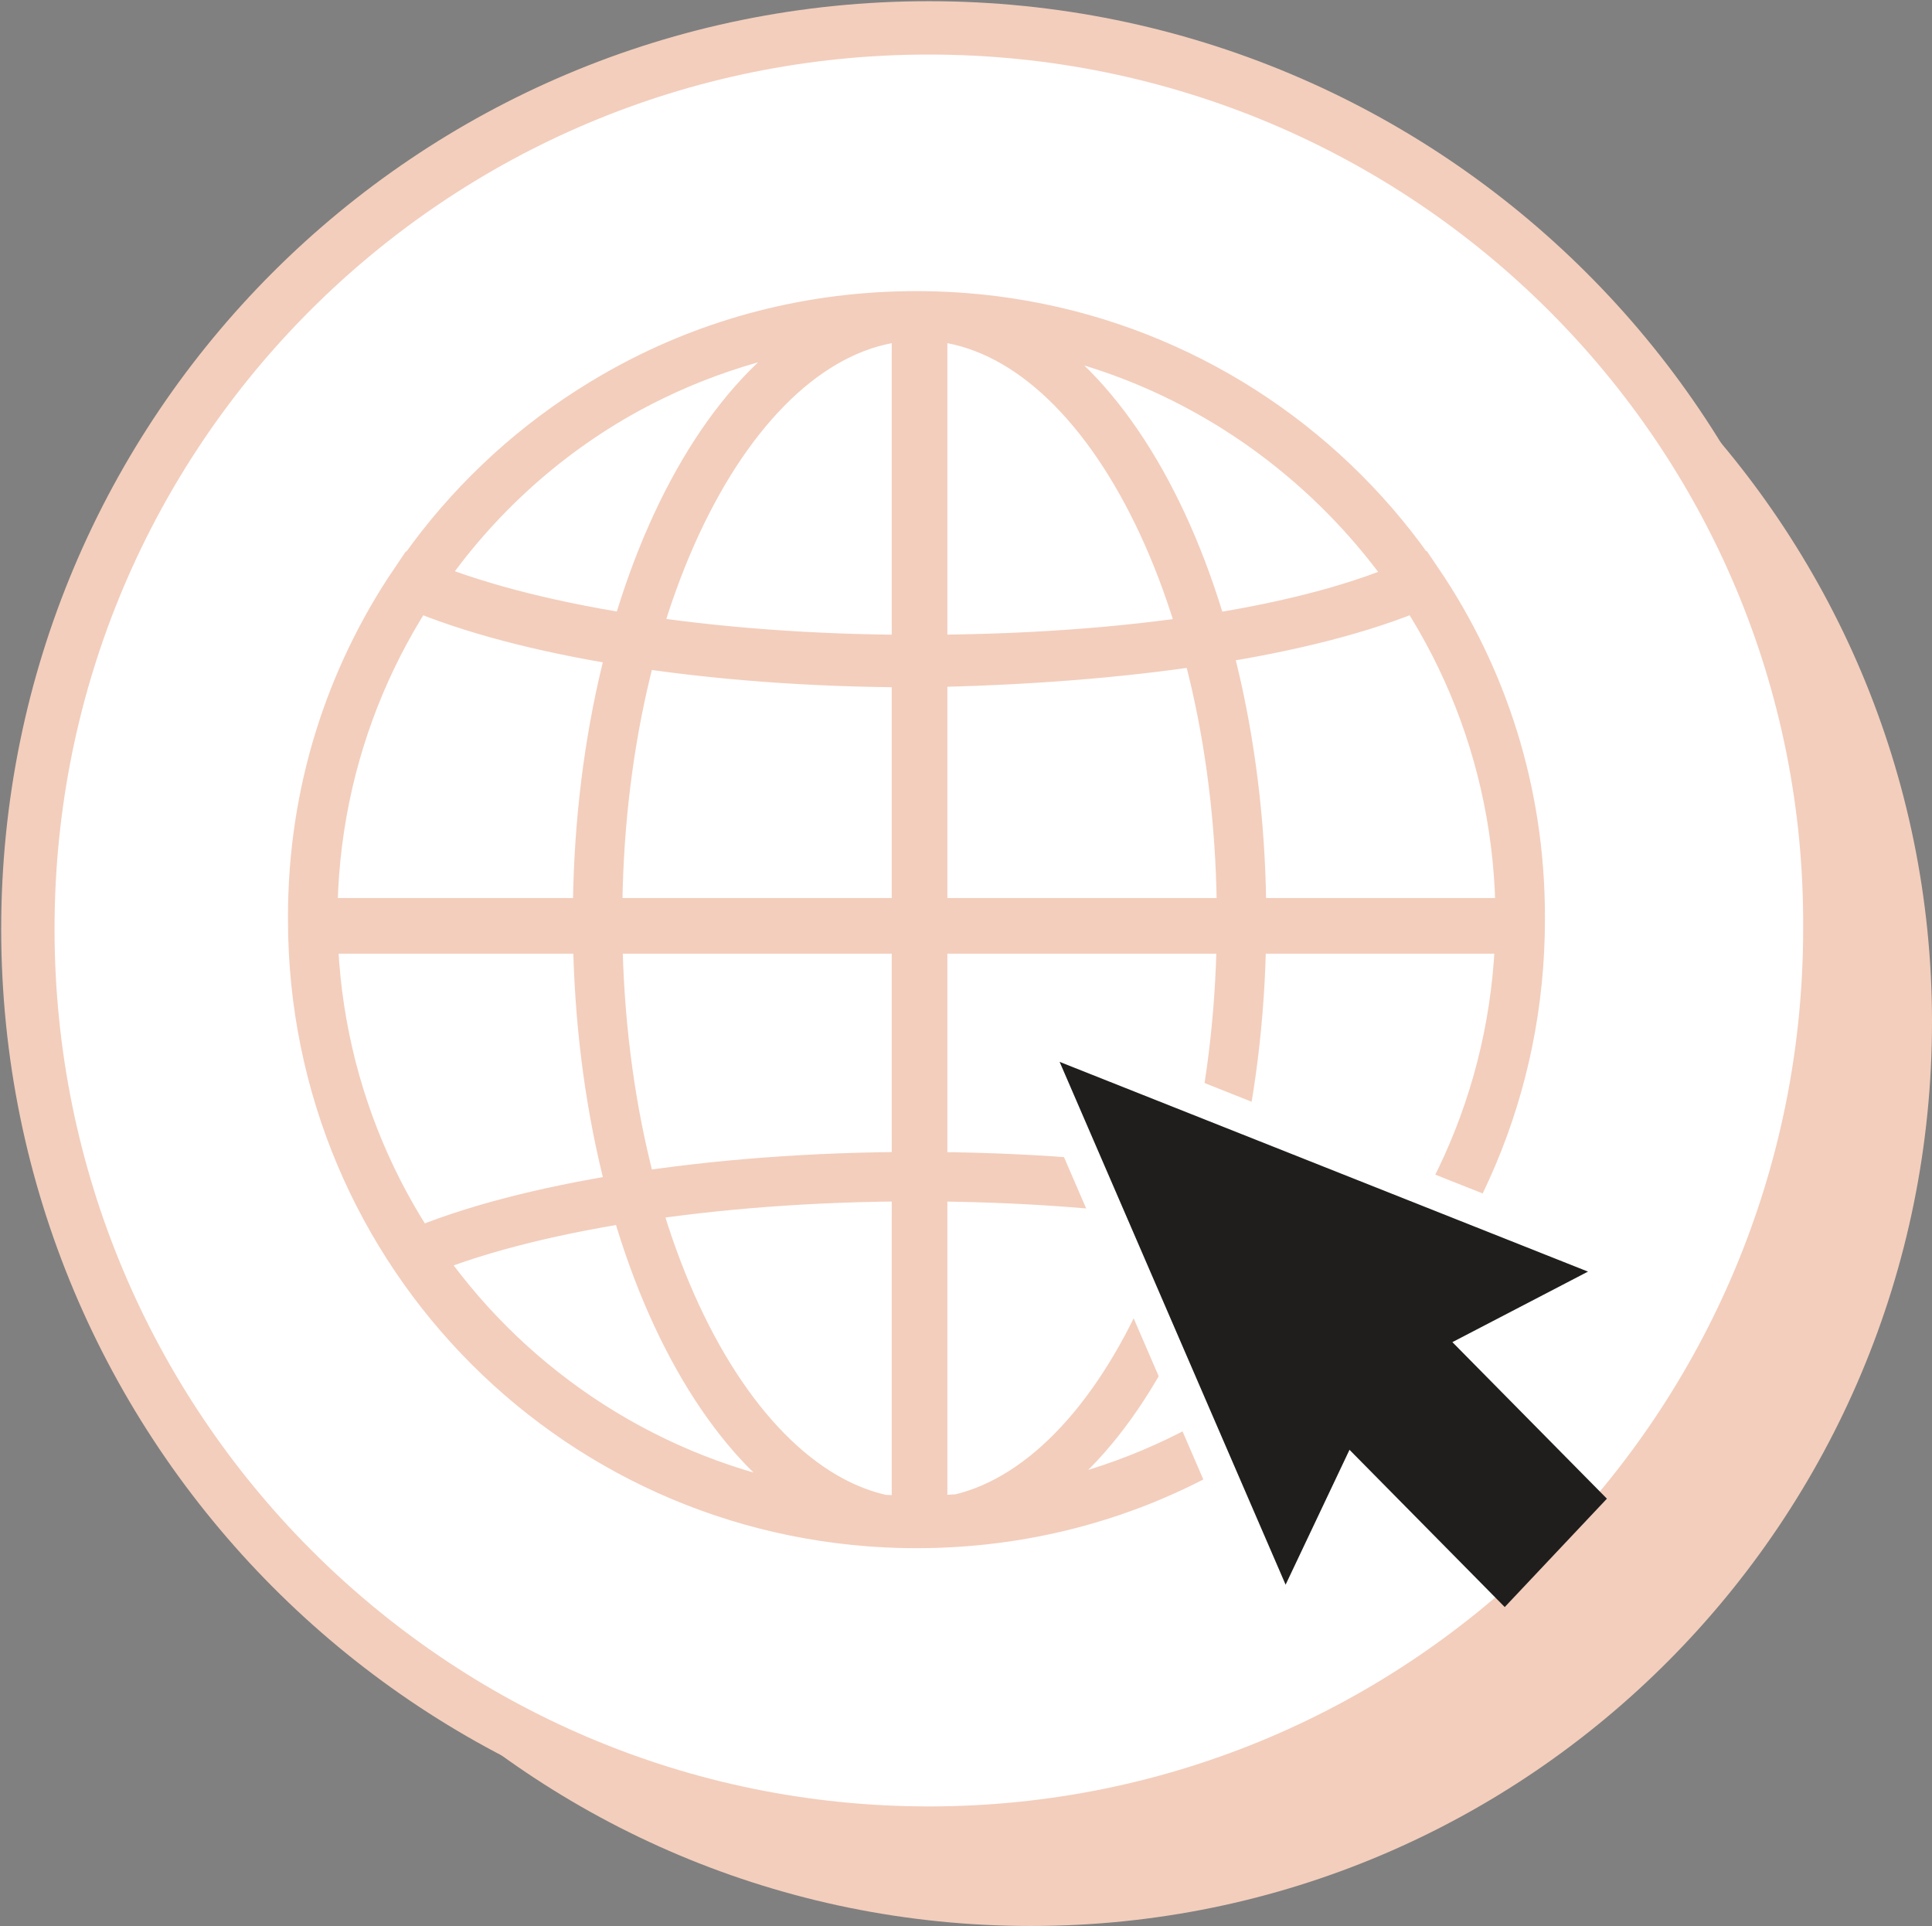 <?xml version="1.0" encoding="utf-8"?>
<!-- Generator: Adobe Illustrator 22.0.1, SVG Export Plug-In . SVG Version: 6.00 Build 0)  -->
<svg version="1.1" id="Layer_1" xmlns="http://www.w3.org/2000/svg" xmlns:xlink="http://www.w3.org/1999/xlink" x="0px" y="0px"
	 viewBox="0 0 62.4 62.2" style="enable-background:new 0 0 62.4 62.2;" xml:space="preserve">
<rect x="0" y="0" width="62.4" height="62.2" fill="#808080" stroke="none"/>
<style type="text/css">
	.st0{fill:#F3CEBC;}
	.st1{fill:#FFFFFF;}
	.st2{fill:none;stroke:#F3CEBC;stroke-width:1.723;stroke-miterlimit:10;}
	.st3{fill:none;stroke:#F3CEBC;stroke-width:1.597;stroke-miterlimit:10;}
	.st4{fill:#1F1E1D;}
	.st5{fill:none;stroke:#FFFFFF;stroke-width:1.091;stroke-linecap:round;stroke-linejoin:round;stroke-miterlimit:10;}
</style>
<path class="st0" d="M33.3,62.2c16.1,0,29.1-13.1,29.1-29.2C62.4,17,49.4,3.9,33.3,3.9C17.2,3.9,4.1,17,4.1,33.1
	C4.1,49.2,17.2,62.2,33.3,62.2"/>
<path class="st1" d="M30,59.2c16.1,0,29.1-13.1,29.1-29.2C59.2,13.9,46.1,0.9,30,0.9C13.9,0.9,0.9,13.9,0.9,30
	C0.9,46.1,13.9,59.2,30,59.2"/>
<path class="st2" d="M30,59.2c16.1,0,29.1-13.1,29.1-29.2C59.2,13.9,46.1,0.9,30,0.9C13.9,0.9,0.9,13.9,0.9,30
	C0.9,46.1,13.9,59.2,30,59.2z"/>
<path class="st3" d="M29.8,49h-0.2V11h0.2V49z M48.7,30h-38v-0.2h38V30z M13.4,40.5c3.5,5.2,9.4,8.7,16.2,8.7
	c6.8,0,12.7-3.4,16.2-8.7C42.3,39,36.4,38,29.6,38C22.9,38,16.9,39,13.4,40.5z M45.8,18.9c-3.5-5.2-9.4-8.7-16.2-8.7
	c-6.8,0-12.7,3.4-16.2,8.7c3.5,1.5,9.4,2.5,16.2,2.5C36.4,21.3,42.3,20.4,45.8,18.9z M29.6,21.3c-6.8,0-12.7-1-16.2-2.5
	c-2.1,3.1-3.3,6.8-3.3,10.8c0,10.8,8.7,19.5,19.5,19.5c10.8,0,19.5-8.7,19.5-19.5c0-4-1.2-7.7-3.3-10.8
	C42.3,20.4,36.4,21.3,29.6,21.3z M49.1,29.7c0,10.8-8.7,19.5-19.5,19.5c-10.8,0-19.5-8.7-19.5-19.5s8.7-19.5,19.5-19.5
	C40.4,10.2,49.1,18.9,49.1,29.7z M40.1,29.7c0,10.8-4.7,19.5-10.4,19.5c-5.7,0-10.4-8.7-10.4-19.5S24,10.2,29.7,10.2
	C35.4,10.2,40.1,18.9,40.1,29.7z"/>
<polygon class="st4" points="52.6,41 45.1,44.9 41.5,52.5 33.2,33.3 "/>
<polygon class="st5" points="52.6,41 45.1,44.9 41.5,52.5 33.2,33.3 "/>
<polygon class="st4" points="40.9,44.1 48.6,51.9 51.9,48.4 44.2,40.6 "/>
</svg>
